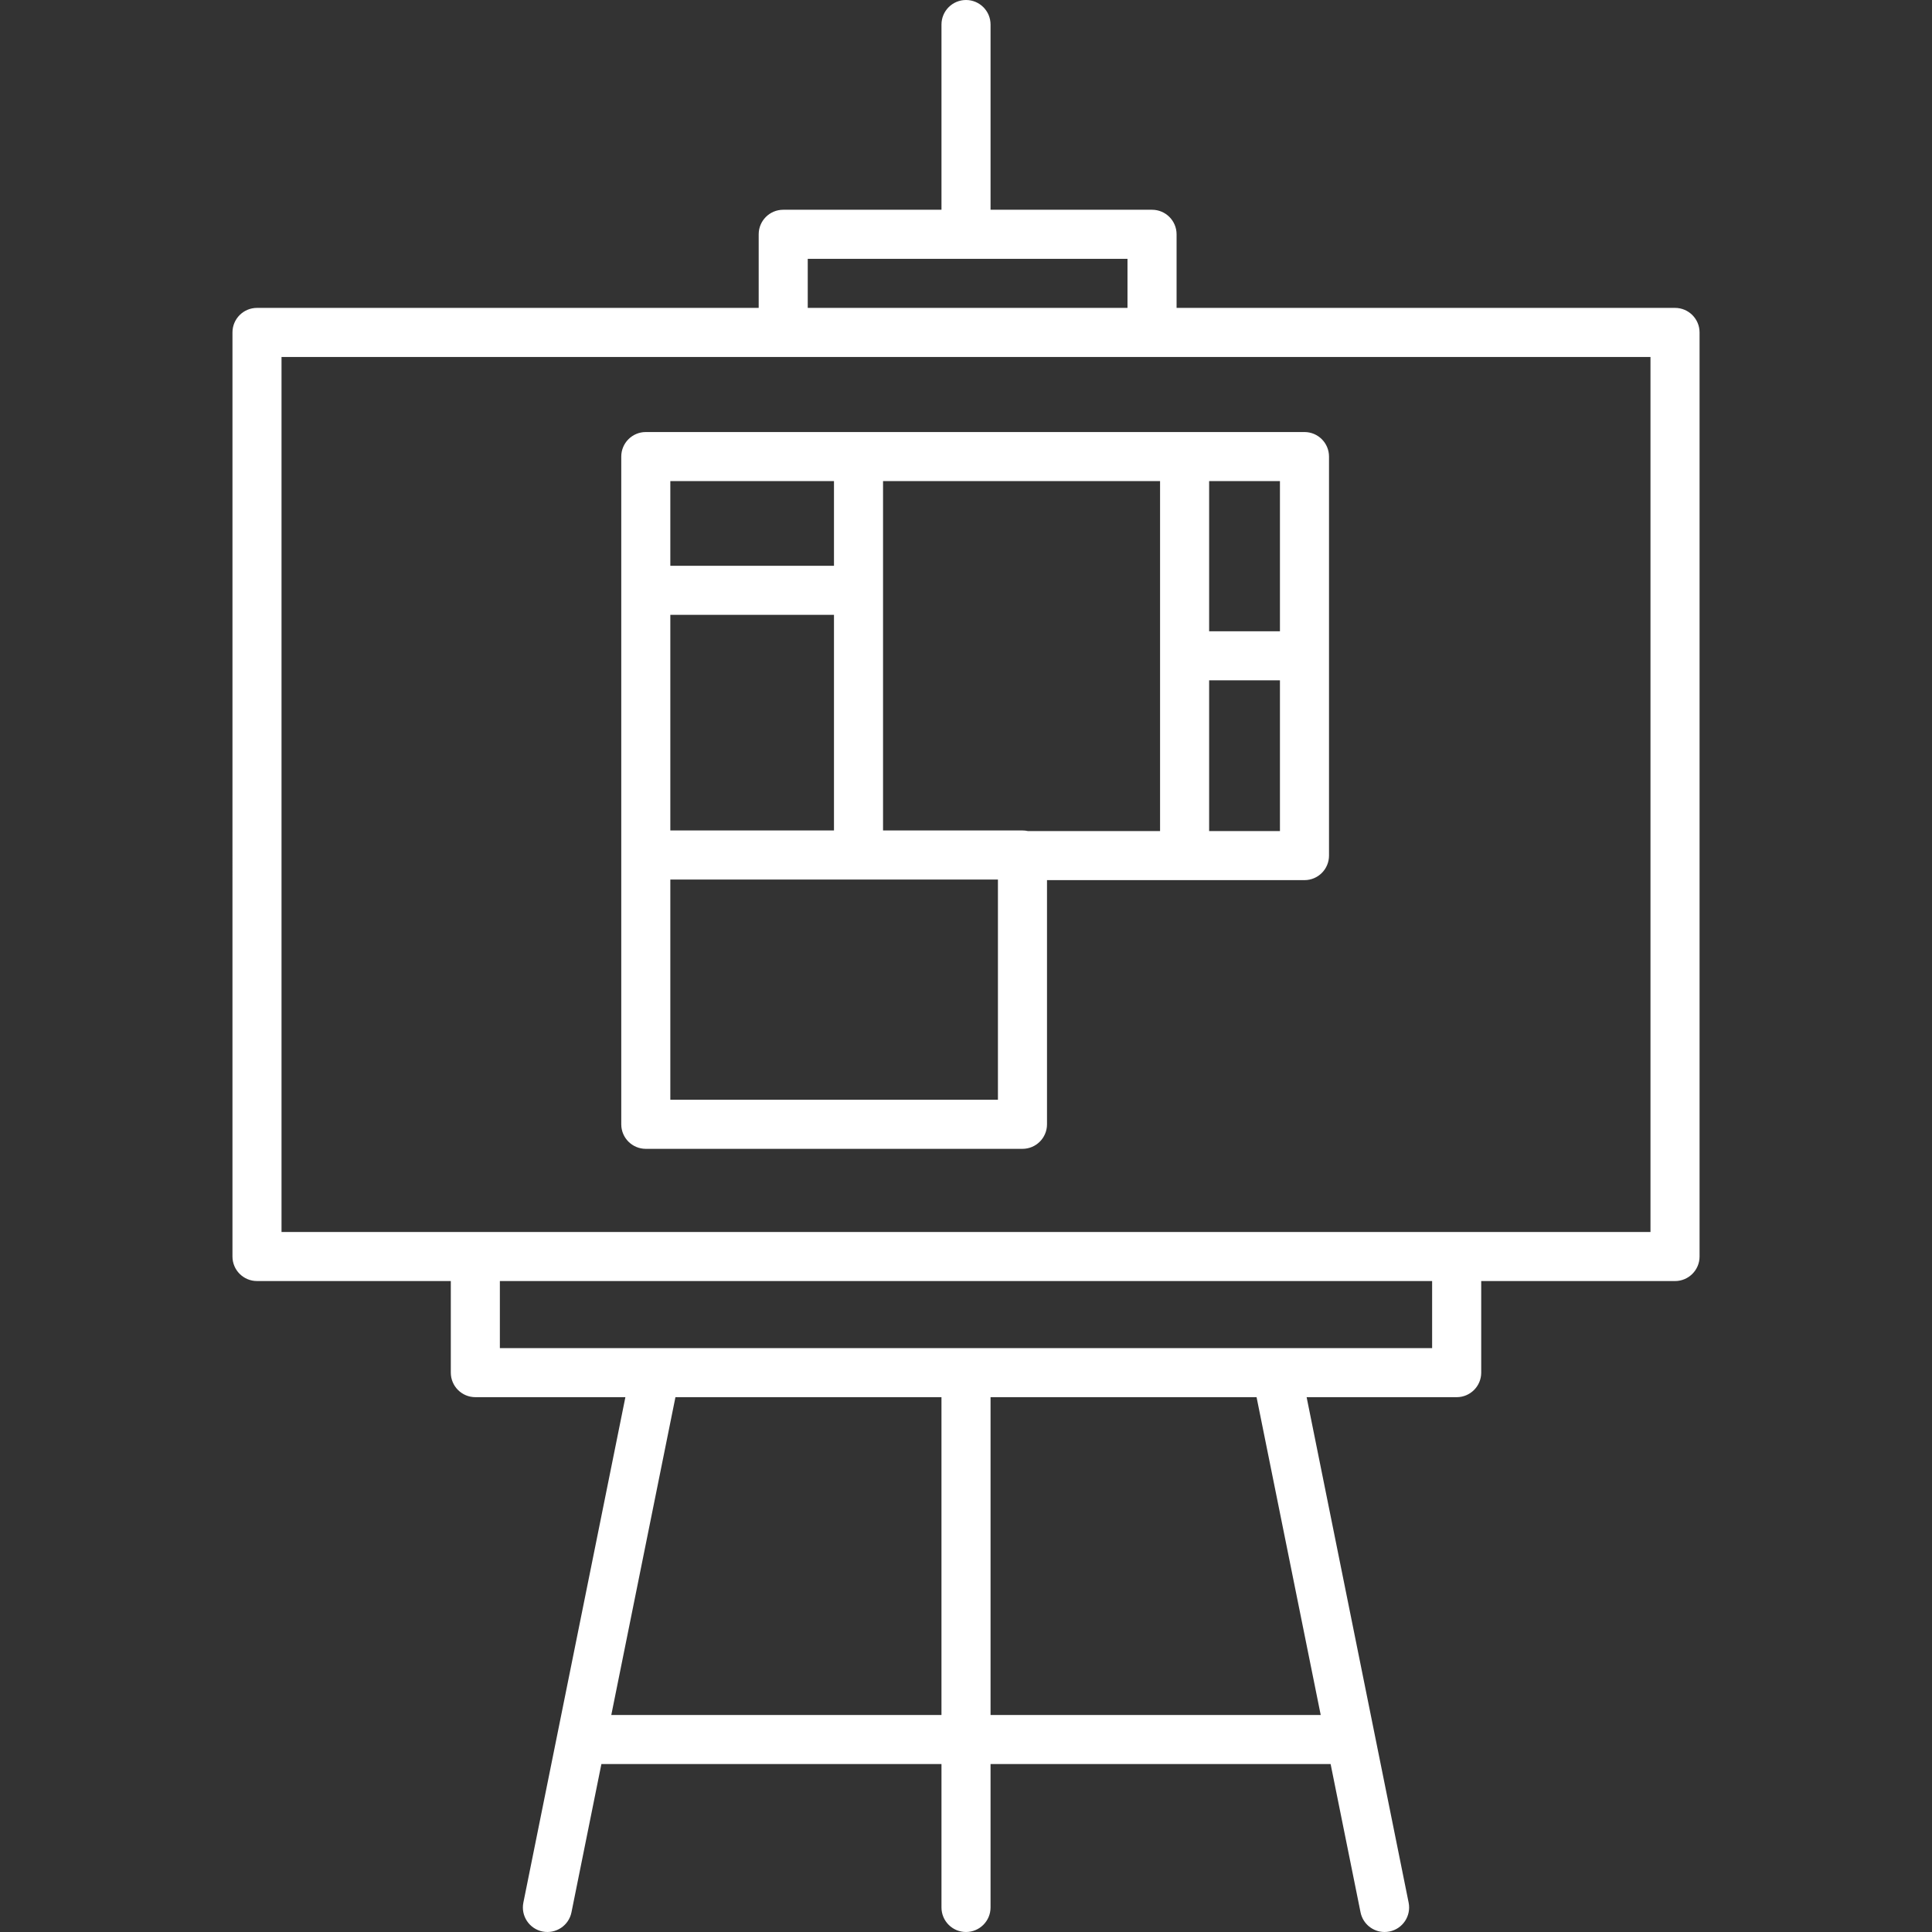 <?xml version="1.0" encoding="iso-8859-1"?>
<!-- Generator: Adobe Illustrator 17.1.0, SVG Export Plug-In . SVG Version: 6.00 Build 0)  -->
<!DOCTYPE svg PUBLIC "-//W3C//DTD SVG 1.1//EN" "http://www.w3.org/Graphics/SVG/1.1/DTD/svg11.dtd">
<svg xmlns="http://www.w3.org/2000/svg" xmlns:xlink="http://www.w3.org/1999/xlink" version="1.1" id="Capa_1" x="0px" y="0px" viewBox="0 0 196.875 196.875" style="enable-background:new 0 0 196.875 196.875;" xml:space="preserve" width="512px" height="512px">
<rect x="0" y="0" width="196.875" height="196.875" fill="#333333" stroke="none"/>
<path d="M141.09,196.875c-1.166,0-2.208-0.819-2.448-2.006l-3.049-15.107h-34.654v14.613c0,1.381-1.119,2.5-2.5,2.5  s-2.5-1.119-2.5-2.5v-14.613H61.283l-3.049,15.107c-0.273,1.353-1.59,2.227-2.945,1.956c-1.354-0.273-2.229-1.592-1.956-2.945  l3.447-17.076c0.005-0.026,0.01-0.052,0.016-0.079l6.933-34.351h-15.29c-1.381,0-2.5-1.119-2.5-2.5v-9.333h-19.75  c-1.381,0-2.5-1.119-2.5-2.5V33.875c0-1.381,1.119-2.5,2.5-2.5h51.123v-7.5c0-1.381,1.119-2.5,2.5-2.5h16.127V2.5  c0-1.381,1.119-2.5,2.5-2.5s2.5,1.119,2.5,2.5v18.875h16.457c1.381,0,2.5,1.119,2.5,2.5v7.5h50.793c1.381,0,2.5,1.119,2.5,2.5  v94.167c0,1.381-1.119,2.5-2.5,2.5h-19.75v9.333c0,1.381-1.119,2.5-2.5,2.5h-15.291l6.928,34.328  c0.01,0.042,0.018,0.083,0.025,0.125l3.442,17.053c0.273,1.354-0.603,2.672-1.956,2.945  C141.42,196.859,141.253,196.875,141.09,196.875z M100.938,174.762h33.646l-6.537-32.387h-27.108V174.762z M62.292,174.762h33.646  v-32.387H68.829L62.292,174.762z M130.144,137.375h15.793v-6.833h-95v6.833h15.793c0.033-0.001,0.065-0.001,0.099,0h63.215  C130.079,137.374,130.112,137.374,130.144,137.375z M148.438,125.542h19.75V36.375h-139.5v89.167H148.438z M82.311,31.375h32.583v-5  H82.311V31.375z M104.192,117.069H65.808c-1.381,0-2.5-1.119-2.5-2.5V46.526c0-1.381,1.119-2.5,2.5-2.5h67.121  c1.381,0,2.5,1.119,2.5,2.5v40.661c0,1.381-1.119,2.5-2.5,2.5h-26.237v24.882C106.692,115.95,105.573,117.069,104.192,117.069z   M68.308,112.069h33.384V89.626H68.308V112.069z M123.213,84.687h7.216V69.326h-7.216V84.687z M104.743,84.687h13.47V49.026H89.984  v35.6h14.208C104.382,84.626,104.566,84.647,104.743,84.687z M68.308,84.626h16.676V62.653H68.308V84.626z M123.213,64.326h7.216  v-15.3h-7.216V64.326z M68.308,57.653h16.676v-8.626H68.308V57.653z" fill="#FFFFFF"/>
<g>
</g>
<g>
</g>
<g>
</g>
<g>
</g>
<g>
</g>
<g>
</g>
<g>
</g>
<g>
</g>
<g>
</g>
<g>
</g>
<g>
</g>
<g>
</g>
<g>
</g>
<g>
</g>
<g>
</g>
</svg>
